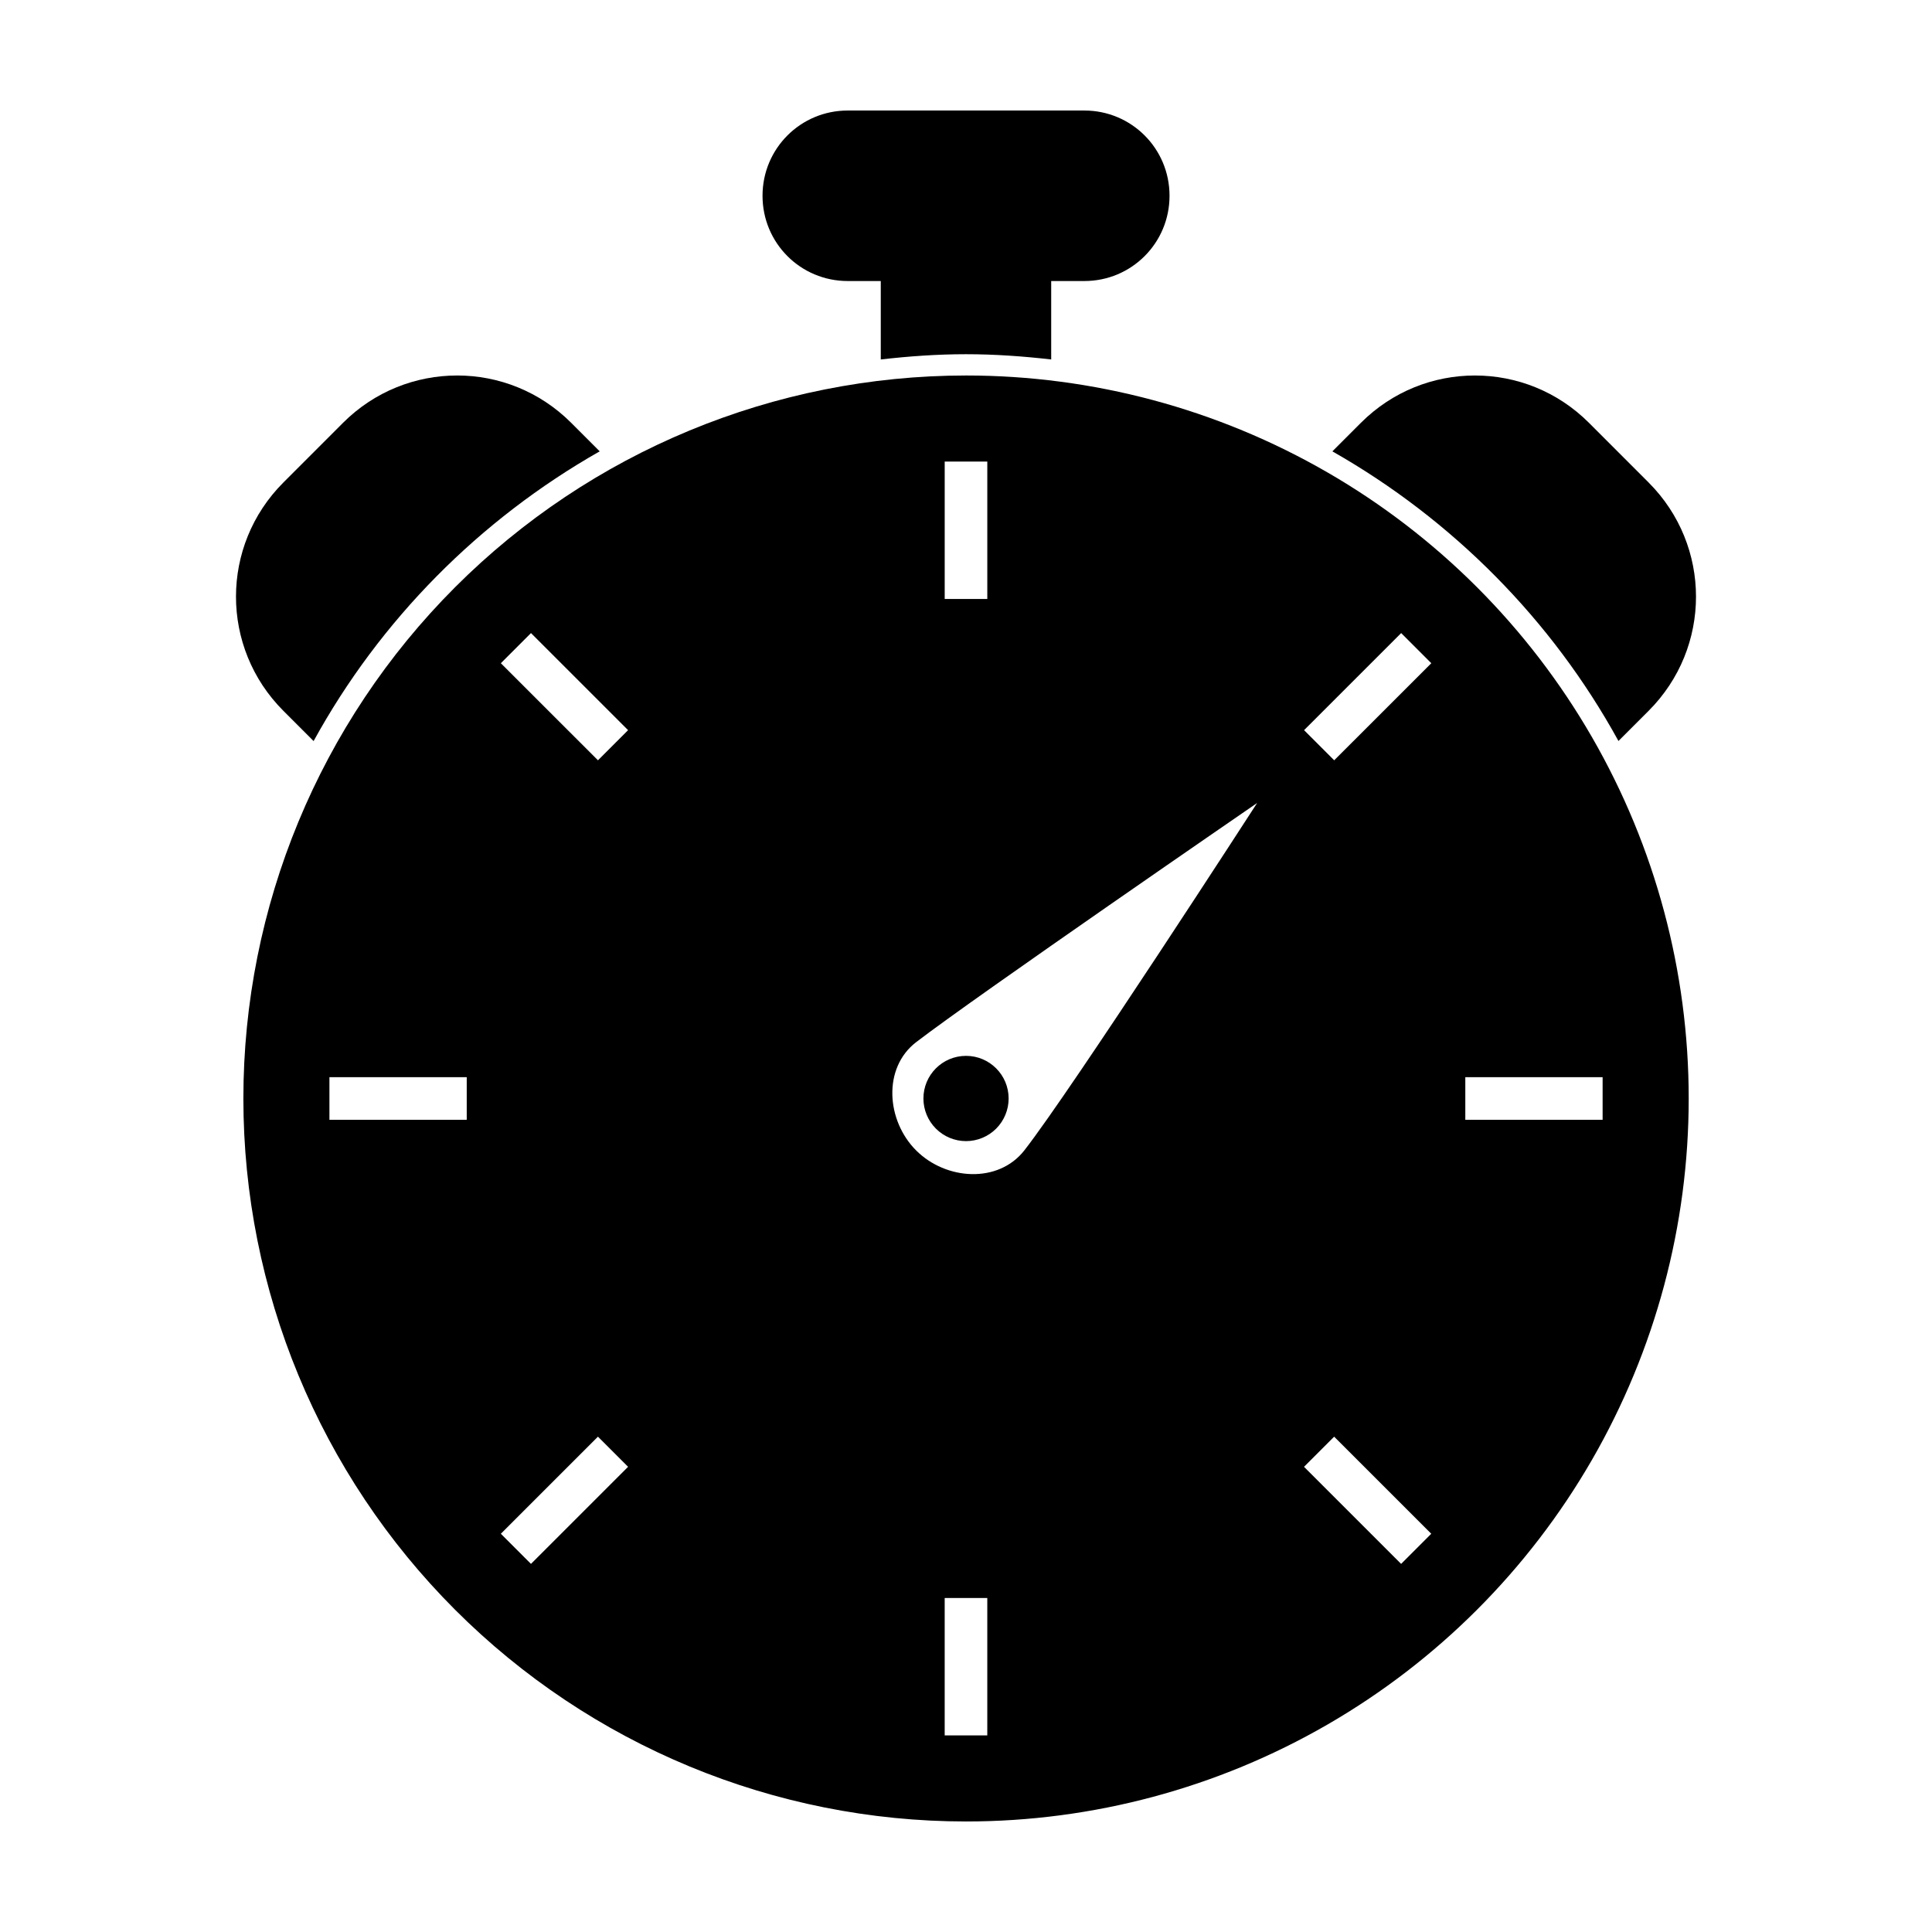 <?xml version="1.0" encoding="UTF-8"?>
<!-- Uploaded to: SVG Repo, www.svgrepo.com, Generator: SVG Repo Mixer Tools -->
<svg fill="#000000" width="800px" height="800px" version="1.1" viewBox="144 144 512 512" xmlns="http://www.w3.org/2000/svg">
 <g fill-rule="evenodd">
  <path d="m400 243.51c-50.789 0.004-99.5 20.191-135.41 56.121-35.914 35.934-56.09 84.664-56.094 135.48 0.004 50.812 20.18 99.547 56.094 135.48 35.914 35.93 84.625 56.117 135.41 56.117 33.617 0.004 66.645-8.848 95.758-25.664 29.117-16.812 53.293-41 70.105-70.129 16.809-29.129 25.66-62.172 25.66-95.805 0-33.637-8.852-66.676-25.66-95.805-16.812-29.129-40.988-53.316-70.105-70.133-29.113-16.812-62.141-25.664-95.758-25.664zm-5.644 22.812h11.289v36.406h-11.289zm-109.64 45.449 25.734 25.727-7.984 7.988-25.734-25.727zm230.61 0 7.984 7.988-25.734 25.727-7.984-7.988zm-38.172 45.031s-49.223 76.117-61.703 92.07c-6.902 8.82-20.75 7.922-28.668 0-7.918-7.922-8.883-21.863 0-28.684 15.961-12.254 90.371-63.387 90.371-63.387zm-77.141 67.008-0.004 0.004c-6.238 0-11.293 5.059-11.293 11.297 0 2.996 1.191 5.867 3.309 7.988 2.117 2.117 4.988 3.309 7.984 3.309 2.992 0 5.863-1.191 7.984-3.309 2.117-2.121 3.305-4.992 3.305-7.988 0-6.238-5.055-11.297-11.289-11.297zm-168.71 5.652h36.387v11.297h-36.387zm301.02 0h36.387v11.297h-36.387zm-229.86 95.27 7.984 7.988-25.734 25.727-7.984-7.988zm195.1 0 25.734 25.727-7.984 7.988-25.734-25.727zm-103.21 42.758h11.289v36.406h-11.289z"/>
  <path d="m534.87 243.51c-10.934 0-21.855 4.172-30.234 12.555l-7.543 7.547c31.816 18.082 58.184 44.648 75.816 76.758l7.984-7.988c16.754-16.762 16.754-43.758 0-60.52l-15.789-15.797c-8.379-8.383-19.301-12.555-30.234-12.555z"/>
  <path d="m265.15 243.51c-10.934 0-21.879 4.172-30.258 12.555l-15.789 15.797c-16.754 16.762-16.754 43.758 0 60.52l8.004 8.008c17.629-32.125 43.992-58.695 75.816-76.781l-7.543-7.547c-8.379-8.383-19.301-12.555-30.234-12.555z"/>
  <path d="m368.66 173.29c-12.512 0-22.582 10.078-22.582 22.594s10.07 22.594 22.582 22.594h8.754v20.785c7.418-0.848 14.938-1.391 22.582-1.391 7.644 0 15.164 0.543 22.582 1.391v-20.785h8.777c12.512 0 22.582-10.078 22.582-22.594s-10.07-22.594-22.582-22.594z"/>
 </g>
</svg>
